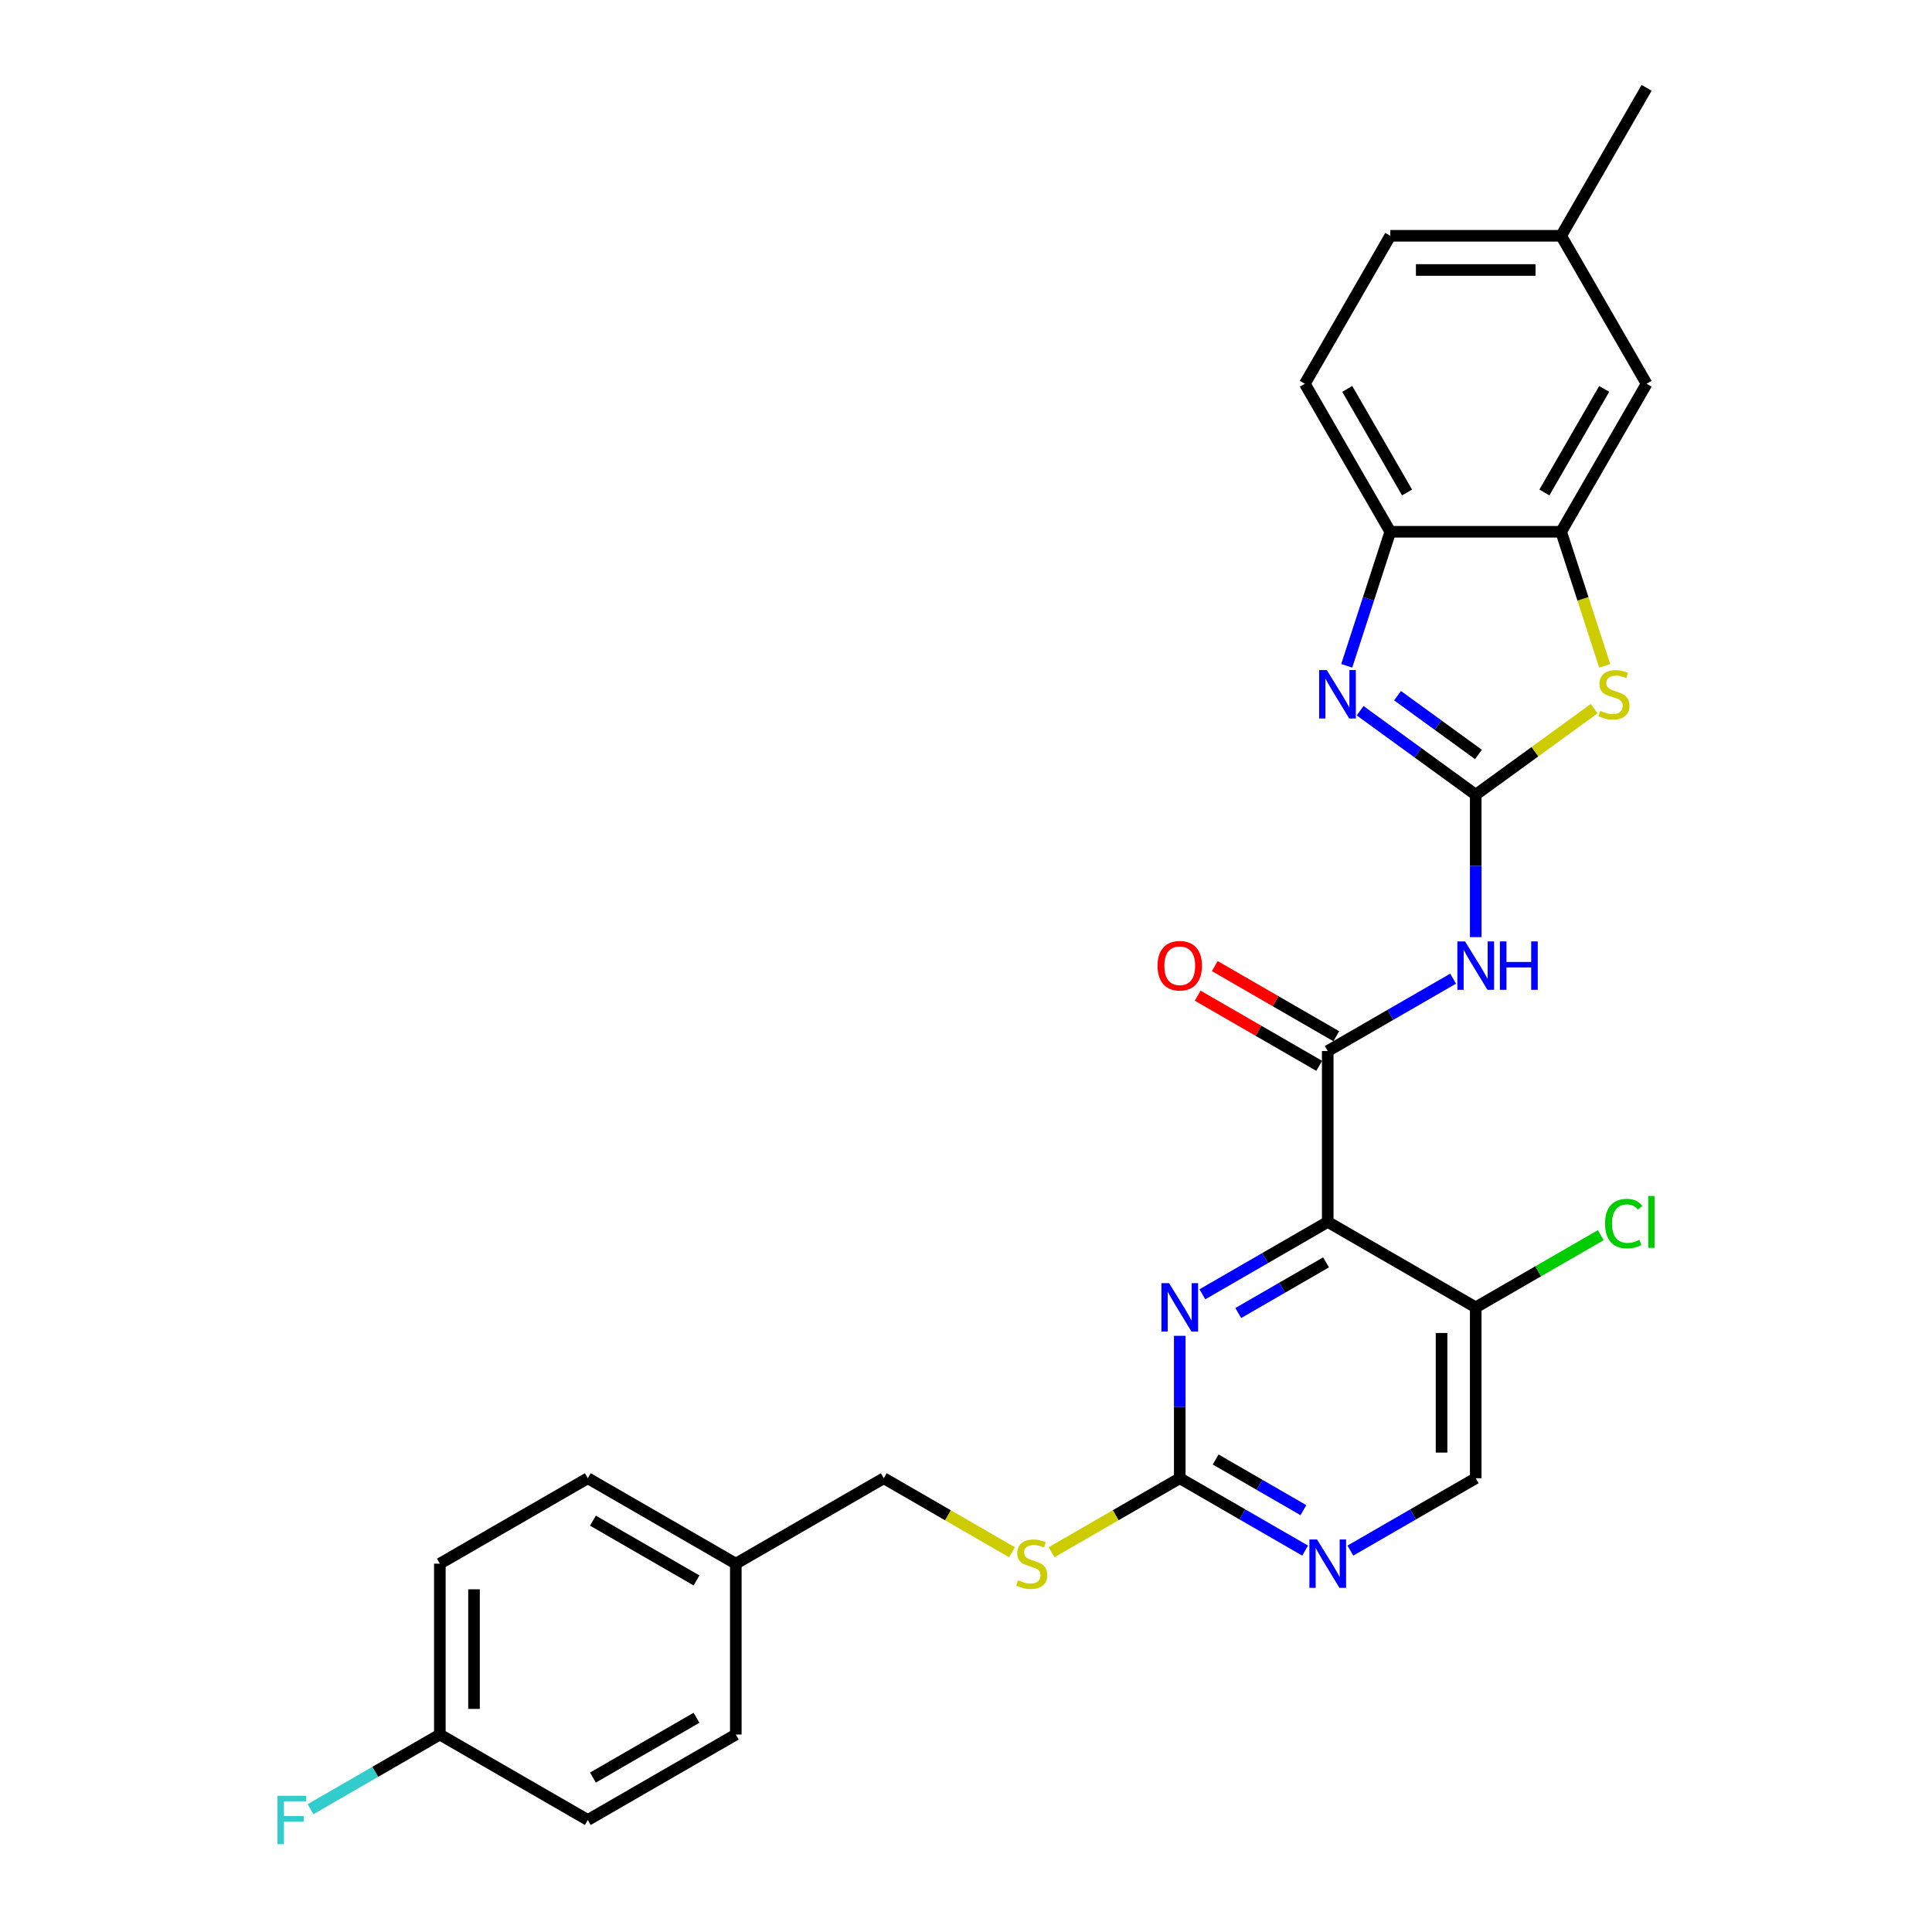 <?xml version='1.0' encoding='iso-8859-1'?>
<svg version='1.1' baseProfile='full'
              xmlns='http://www.w3.org/2000/svg'
                      xmlns:rdkit='http://www.rdkit.org/xml'
                      xmlns:xlink='http://www.w3.org/1999/xlink'
                  xml:space='preserve'
width='1000px' height='1000px' viewBox='0 0 1000 1000'>
<!-- END OF HEADER -->
<rect style='opacity:1.0;fill:#FFFFFF;stroke:none' width='1000' height='1000' x='0' y='0'> </rect>
<path class='bond-2' d='M 763.833,411.347 L 733.911,389.608' style='fill:none;fill-rule:evenodd;stroke:#000000;stroke-width:6px;stroke-linecap:butt;stroke-linejoin:miter;stroke-opacity:1' />
<path class='bond-2' d='M 733.911,389.608 L 703.989,367.868' style='fill:none;fill-rule:evenodd;stroke:#0000FF;stroke-width:6px;stroke-linecap:butt;stroke-linejoin:miter;stroke-opacity:1' />
<path class='bond-2' d='M 765.253,390.515 L 744.308,375.297' style='fill:none;fill-rule:evenodd;stroke:#000000;stroke-width:6px;stroke-linecap:butt;stroke-linejoin:miter;stroke-opacity:1' />
<path class='bond-2' d='M 744.308,375.297 L 723.363,360.079' style='fill:none;fill-rule:evenodd;stroke:#0000FF;stroke-width:6px;stroke-linecap:butt;stroke-linejoin:miter;stroke-opacity:1' />
<path class='bond-3' d='M 763.833,411.347 L 763.833,448.203' style='fill:none;fill-rule:evenodd;stroke:#000000;stroke-width:6px;stroke-linecap:butt;stroke-linejoin:miter;stroke-opacity:1' />
<path class='bond-3' d='M 763.833,448.203 L 763.833,485.058' style='fill:none;fill-rule:evenodd;stroke:#0000FF;stroke-width:6px;stroke-linecap:butt;stroke-linejoin:miter;stroke-opacity:1' />
<path class='bond-4' d='M 763.833,411.347 L 794.489,389.074' style='fill:none;fill-rule:evenodd;stroke:#000000;stroke-width:6px;stroke-linecap:butt;stroke-linejoin:miter;stroke-opacity:1' />
<path class='bond-4' d='M 794.489,389.074 L 825.145,366.801' style='fill:none;fill-rule:evenodd;stroke:#CCCC00;stroke-width:6px;stroke-linecap:butt;stroke-linejoin:miter;stroke-opacity:1' />
<path class='bond-0' d='M 687.236,632.462 L 687.236,544.016' style='fill:none;fill-rule:evenodd;stroke:#000000;stroke-width:6px;stroke-linecap:butt;stroke-linejoin:miter;stroke-opacity:1' />
<path class='bond-5' d='M 687.236,632.462 L 654.793,651.193' style='fill:none;fill-rule:evenodd;stroke:#000000;stroke-width:6px;stroke-linecap:butt;stroke-linejoin:miter;stroke-opacity:1' />
<path class='bond-5' d='M 654.793,651.193 L 622.35,669.923' style='fill:none;fill-rule:evenodd;stroke:#0000FF;stroke-width:6px;stroke-linecap:butt;stroke-linejoin:miter;stroke-opacity:1' />
<path class='bond-5' d='M 686.348,653.4 L 663.638,666.512' style='fill:none;fill-rule:evenodd;stroke:#000000;stroke-width:6px;stroke-linecap:butt;stroke-linejoin:miter;stroke-opacity:1' />
<path class='bond-5' d='M 663.638,666.512 L 640.928,679.623' style='fill:none;fill-rule:evenodd;stroke:#0000FF;stroke-width:6px;stroke-linecap:butt;stroke-linejoin:miter;stroke-opacity:1' />
<path class='bond-9' d='M 687.236,632.462 L 763.833,676.684' style='fill:none;fill-rule:evenodd;stroke:#000000;stroke-width:6px;stroke-linecap:butt;stroke-linejoin:miter;stroke-opacity:1' />
<path class='bond-1' d='M 687.236,544.016 L 719.679,525.285' style='fill:none;fill-rule:evenodd;stroke:#000000;stroke-width:6px;stroke-linecap:butt;stroke-linejoin:miter;stroke-opacity:1' />
<path class='bond-1' d='M 719.679,525.285 L 752.122,506.554' style='fill:none;fill-rule:evenodd;stroke:#0000FF;stroke-width:6px;stroke-linecap:butt;stroke-linejoin:miter;stroke-opacity:1' />
<path class='bond-11' d='M 691.659,536.356 L 660.215,518.202' style='fill:none;fill-rule:evenodd;stroke:#000000;stroke-width:6px;stroke-linecap:butt;stroke-linejoin:miter;stroke-opacity:1' />
<path class='bond-11' d='M 660.215,518.202 L 628.771,500.048' style='fill:none;fill-rule:evenodd;stroke:#FF0000;stroke-width:6px;stroke-linecap:butt;stroke-linejoin:miter;stroke-opacity:1' />
<path class='bond-11' d='M 682.814,551.675 L 651.37,533.521' style='fill:none;fill-rule:evenodd;stroke:#000000;stroke-width:6px;stroke-linecap:butt;stroke-linejoin:miter;stroke-opacity:1' />
<path class='bond-11' d='M 651.37,533.521 L 619.927,515.368' style='fill:none;fill-rule:evenodd;stroke:#FF0000;stroke-width:6px;stroke-linecap:butt;stroke-linejoin:miter;stroke-opacity:1' />
<path class='bond-8' d='M 697.066,344.625 L 708.338,309.934' style='fill:none;fill-rule:evenodd;stroke:#0000FF;stroke-width:6px;stroke-linecap:butt;stroke-linejoin:miter;stroke-opacity:1' />
<path class='bond-8' d='M 708.338,309.934 L 719.61,275.243' style='fill:none;fill-rule:evenodd;stroke:#000000;stroke-width:6px;stroke-linecap:butt;stroke-linejoin:miter;stroke-opacity:1' />
<path class='bond-7' d='M 830.61,344.66 L 819.333,309.952' style='fill:none;fill-rule:evenodd;stroke:#CCCC00;stroke-width:6px;stroke-linecap:butt;stroke-linejoin:miter;stroke-opacity:1' />
<path class='bond-7' d='M 819.333,309.952 L 808.055,275.243' style='fill:none;fill-rule:evenodd;stroke:#000000;stroke-width:6px;stroke-linecap:butt;stroke-linejoin:miter;stroke-opacity:1' />
<path class='bond-6' d='M 610.64,691.419 L 610.64,728.275' style='fill:none;fill-rule:evenodd;stroke:#0000FF;stroke-width:6px;stroke-linecap:butt;stroke-linejoin:miter;stroke-opacity:1' />
<path class='bond-6' d='M 610.64,728.275 L 610.64,765.13' style='fill:none;fill-rule:evenodd;stroke:#000000;stroke-width:6px;stroke-linecap:butt;stroke-linejoin:miter;stroke-opacity:1' />
<path class='bond-12' d='M 610.64,765.13 L 577.463,784.285' style='fill:none;fill-rule:evenodd;stroke:#000000;stroke-width:6px;stroke-linecap:butt;stroke-linejoin:miter;stroke-opacity:1' />
<path class='bond-12' d='M 577.463,784.285 L 544.286,803.44' style='fill:none;fill-rule:evenodd;stroke:#CCCC00;stroke-width:6px;stroke-linecap:butt;stroke-linejoin:miter;stroke-opacity:1' />
<path class='bond-30' d='M 610.64,765.13 L 643.083,783.861' style='fill:none;fill-rule:evenodd;stroke:#000000;stroke-width:6px;stroke-linecap:butt;stroke-linejoin:miter;stroke-opacity:1' />
<path class='bond-30' d='M 643.083,783.861 L 675.526,802.592' style='fill:none;fill-rule:evenodd;stroke:#0000FF;stroke-width:6px;stroke-linecap:butt;stroke-linejoin:miter;stroke-opacity:1' />
<path class='bond-30' d='M 629.218,755.43 L 651.928,768.542' style='fill:none;fill-rule:evenodd;stroke:#000000;stroke-width:6px;stroke-linecap:butt;stroke-linejoin:miter;stroke-opacity:1' />
<path class='bond-30' d='M 651.928,768.542 L 674.638,781.654' style='fill:none;fill-rule:evenodd;stroke:#0000FF;stroke-width:6px;stroke-linecap:butt;stroke-linejoin:miter;stroke-opacity:1' />
<path class='bond-14' d='M 808.055,275.243 L 852.278,198.647' style='fill:none;fill-rule:evenodd;stroke:#000000;stroke-width:6px;stroke-linecap:butt;stroke-linejoin:miter;stroke-opacity:1' />
<path class='bond-14' d='M 799.37,254.909 L 830.326,201.292' style='fill:none;fill-rule:evenodd;stroke:#000000;stroke-width:6px;stroke-linecap:butt;stroke-linejoin:miter;stroke-opacity:1' />
<path class='bond-28' d='M 808.055,275.243 L 719.61,275.243' style='fill:none;fill-rule:evenodd;stroke:#000000;stroke-width:6px;stroke-linecap:butt;stroke-linejoin:miter;stroke-opacity:1' />
<path class='bond-15' d='M 719.61,275.243 L 675.387,198.647' style='fill:none;fill-rule:evenodd;stroke:#000000;stroke-width:6px;stroke-linecap:butt;stroke-linejoin:miter;stroke-opacity:1' />
<path class='bond-15' d='M 728.296,254.909 L 697.34,201.292' style='fill:none;fill-rule:evenodd;stroke:#000000;stroke-width:6px;stroke-linecap:butt;stroke-linejoin:miter;stroke-opacity:1' />
<path class='bond-13' d='M 763.833,676.684 L 763.833,765.13' style='fill:none;fill-rule:evenodd;stroke:#000000;stroke-width:6px;stroke-linecap:butt;stroke-linejoin:miter;stroke-opacity:1' />
<path class='bond-13' d='M 746.143,689.951 L 746.143,751.863' style='fill:none;fill-rule:evenodd;stroke:#000000;stroke-width:6px;stroke-linecap:butt;stroke-linejoin:miter;stroke-opacity:1' />
<path class='bond-16' d='M 763.833,676.684 L 796.196,657.999' style='fill:none;fill-rule:evenodd;stroke:#000000;stroke-width:6px;stroke-linecap:butt;stroke-linejoin:miter;stroke-opacity:1' />
<path class='bond-16' d='M 796.196,657.999 L 828.559,639.314' style='fill:none;fill-rule:evenodd;stroke:#00CC00;stroke-width:6px;stroke-linecap:butt;stroke-linejoin:miter;stroke-opacity:1' />
<path class='bond-10' d='M 698.947,802.592 L 731.39,783.861' style='fill:none;fill-rule:evenodd;stroke:#0000FF;stroke-width:6px;stroke-linecap:butt;stroke-linejoin:miter;stroke-opacity:1' />
<path class='bond-10' d='M 731.39,783.861 L 763.833,765.13' style='fill:none;fill-rule:evenodd;stroke:#000000;stroke-width:6px;stroke-linecap:butt;stroke-linejoin:miter;stroke-opacity:1' />
<path class='bond-18' d='M 523.802,803.44 L 490.625,784.285' style='fill:none;fill-rule:evenodd;stroke:#CCCC00;stroke-width:6px;stroke-linecap:butt;stroke-linejoin:miter;stroke-opacity:1' />
<path class='bond-18' d='M 490.625,784.285 L 457.448,765.13' style='fill:none;fill-rule:evenodd;stroke:#000000;stroke-width:6px;stroke-linecap:butt;stroke-linejoin:miter;stroke-opacity:1' />
<path class='bond-17' d='M 852.278,198.647 L 808.055,122.051' style='fill:none;fill-rule:evenodd;stroke:#000000;stroke-width:6px;stroke-linecap:butt;stroke-linejoin:miter;stroke-opacity:1' />
<path class='bond-21' d='M 675.387,198.647 L 719.61,122.051' style='fill:none;fill-rule:evenodd;stroke:#000000;stroke-width:6px;stroke-linecap:butt;stroke-linejoin:miter;stroke-opacity:1' />
<path class='bond-27' d='M 808.055,122.051 L 852.278,45.455' style='fill:none;fill-rule:evenodd;stroke:#000000;stroke-width:6px;stroke-linecap:butt;stroke-linejoin:miter;stroke-opacity:1' />
<path class='bond-29' d='M 808.055,122.051 L 719.61,122.051' style='fill:none;fill-rule:evenodd;stroke:#000000;stroke-width:6px;stroke-linecap:butt;stroke-linejoin:miter;stroke-opacity:1' />
<path class='bond-29' d='M 794.789,139.74 L 732.877,139.74' style='fill:none;fill-rule:evenodd;stroke:#000000;stroke-width:6px;stroke-linecap:butt;stroke-linejoin:miter;stroke-opacity:1' />
<path class='bond-20' d='M 457.448,765.13 L 380.851,809.353' style='fill:none;fill-rule:evenodd;stroke:#000000;stroke-width:6px;stroke-linecap:butt;stroke-linejoin:miter;stroke-opacity:1' />
<path class='bond-19' d='M 227.659,897.799 L 227.659,809.353' style='fill:none;fill-rule:evenodd;stroke:#000000;stroke-width:6px;stroke-linecap:butt;stroke-linejoin:miter;stroke-opacity:1' />
<path class='bond-19' d='M 245.348,884.532 L 245.348,822.62' style='fill:none;fill-rule:evenodd;stroke:#000000;stroke-width:6px;stroke-linecap:butt;stroke-linejoin:miter;stroke-opacity:1' />
<path class='bond-22' d='M 227.659,897.799 L 194.19,917.122' style='fill:none;fill-rule:evenodd;stroke:#000000;stroke-width:6px;stroke-linecap:butt;stroke-linejoin:miter;stroke-opacity:1' />
<path class='bond-22' d='M 194.19,917.122 L 160.721,936.445' style='fill:none;fill-rule:evenodd;stroke:#33CCCC;stroke-width:6px;stroke-linecap:butt;stroke-linejoin:miter;stroke-opacity:1' />
<path class='bond-31' d='M 227.659,897.799 L 304.255,942.022' style='fill:none;fill-rule:evenodd;stroke:#000000;stroke-width:6px;stroke-linecap:butt;stroke-linejoin:miter;stroke-opacity:1' />
<path class='bond-25' d='M 380.851,809.353 L 380.851,897.799' style='fill:none;fill-rule:evenodd;stroke:#000000;stroke-width:6px;stroke-linecap:butt;stroke-linejoin:miter;stroke-opacity:1' />
<path class='bond-26' d='M 380.851,809.353 L 304.255,765.13' style='fill:none;fill-rule:evenodd;stroke:#000000;stroke-width:6px;stroke-linecap:butt;stroke-linejoin:miter;stroke-opacity:1' />
<path class='bond-26' d='M 360.517,818.039 L 306.9,787.083' style='fill:none;fill-rule:evenodd;stroke:#000000;stroke-width:6px;stroke-linecap:butt;stroke-linejoin:miter;stroke-opacity:1' />
<path class='bond-23' d='M 304.255,942.022 L 380.851,897.799' style='fill:none;fill-rule:evenodd;stroke:#000000;stroke-width:6px;stroke-linecap:butt;stroke-linejoin:miter;stroke-opacity:1' />
<path class='bond-23' d='M 306.9,920.069 L 360.517,889.113' style='fill:none;fill-rule:evenodd;stroke:#000000;stroke-width:6px;stroke-linecap:butt;stroke-linejoin:miter;stroke-opacity:1' />
<path class='bond-24' d='M 227.659,809.353 L 304.255,765.13' style='fill:none;fill-rule:evenodd;stroke:#000000;stroke-width:6px;stroke-linecap:butt;stroke-linejoin:miter;stroke-opacity:1' />
<path  class='atom-3' d='M 686.742 346.836
L 694.95 360.103
Q 695.763 361.412, 697.072 363.782
Q 698.381 366.153, 698.452 366.294
L 698.452 346.836
L 701.778 346.836
L 701.778 371.884
L 698.346 371.884
L 689.537 357.379
Q 688.511 355.681, 687.414 353.735
Q 686.353 351.789, 686.034 351.188
L 686.034 371.884
L 682.779 371.884
L 682.779 346.836
L 686.742 346.836
' fill='#0000FF'/>
<path  class='atom-4' d='M 758.296 487.269
L 766.504 500.536
Q 767.317 501.845, 768.626 504.215
Q 769.935 506.586, 770.006 506.727
L 770.006 487.269
L 773.332 487.269
L 773.332 512.317
L 769.9 512.317
L 761.091 497.812
Q 760.065 496.114, 758.968 494.168
Q 757.907 492.222, 757.588 491.621
L 757.588 512.317
L 754.334 512.317
L 754.334 487.269
L 758.296 487.269
' fill='#0000FF'/>
<path  class='atom-4' d='M 776.339 487.269
L 779.735 487.269
L 779.735 497.918
L 792.542 497.918
L 792.542 487.269
L 795.938 487.269
L 795.938 512.317
L 792.542 512.317
L 792.542 500.748
L 779.735 500.748
L 779.735 512.317
L 776.339 512.317
L 776.339 487.269
' fill='#0000FF'/>
<path  class='atom-5' d='M 828.311 367.957
Q 828.594 368.063, 829.762 368.558
Q 830.929 369.054, 832.203 369.372
Q 833.512 369.655, 834.785 369.655
Q 837.156 369.655, 838.535 368.523
Q 839.915 367.356, 839.915 365.339
Q 839.915 363.959, 839.208 363.11
Q 838.535 362.261, 837.474 361.801
Q 836.413 361.341, 834.644 360.811
Q 832.415 360.138, 831.071 359.502
Q 829.762 358.865, 828.806 357.52
Q 827.886 356.176, 827.886 353.912
Q 827.886 350.763, 830.009 348.817
Q 832.167 346.872, 836.413 346.872
Q 839.314 346.872, 842.604 348.251
L 841.79 350.975
Q 838.783 349.737, 836.519 349.737
Q 834.078 349.737, 832.733 350.763
Q 831.389 351.754, 831.424 353.487
Q 831.424 354.832, 832.097 355.645
Q 832.804 356.459, 833.795 356.919
Q 834.821 357.379, 836.519 357.91
Q 838.783 358.617, 840.127 359.325
Q 841.472 360.032, 842.427 361.483
Q 843.418 362.898, 843.418 365.339
Q 843.418 368.806, 841.083 370.681
Q 838.783 372.521, 834.927 372.521
Q 832.698 372.521, 831 372.026
Q 829.337 371.566, 827.356 370.752
L 828.311 367.957
' fill='#CCCC00'/>
<path  class='atom-6' d='M 605.103 664.16
L 613.311 677.427
Q 614.125 678.736, 615.434 681.107
Q 616.743 683.477, 616.814 683.619
L 616.814 664.16
L 620.139 664.16
L 620.139 689.208
L 616.707 689.208
L 607.898 674.703
Q 606.872 673.005, 605.776 671.059
Q 604.714 669.113, 604.396 668.512
L 604.396 689.208
L 601.141 689.208
L 601.141 664.16
L 605.103 664.16
' fill='#0000FF'/>
<path  class='atom-11' d='M 681.7 796.829
L 689.907 810.096
Q 690.721 811.405, 692.03 813.775
Q 693.339 816.146, 693.41 816.287
L 693.41 796.829
L 696.735 796.829
L 696.735 821.877
L 693.304 821.877
L 684.495 807.372
Q 683.469 805.674, 682.372 803.728
Q 681.31 801.782, 680.992 801.181
L 680.992 821.877
L 677.737 821.877
L 677.737 796.829
L 681.7 796.829
' fill='#0000FF'/>
<path  class='atom-12' d='M 599.142 499.864
Q 599.142 493.849, 602.114 490.488
Q 605.086 487.128, 610.64 487.128
Q 616.195 487.128, 619.166 490.488
Q 622.138 493.849, 622.138 499.864
Q 622.138 505.949, 619.131 509.416
Q 616.124 512.848, 610.64 512.848
Q 605.121 512.848, 602.114 509.416
Q 599.142 505.984, 599.142 499.864
M 610.64 510.017
Q 614.461 510.017, 616.513 507.47
Q 618.6 504.887, 618.6 499.864
Q 618.6 494.946, 616.513 492.47
Q 614.461 489.958, 610.64 489.958
Q 606.819 489.958, 604.732 492.434
Q 602.68 494.911, 602.68 499.864
Q 602.68 504.923, 604.732 507.47
Q 606.819 510.017, 610.64 510.017
' fill='#FF0000'/>
<path  class='atom-13' d='M 526.968 817.95
Q 527.251 818.056, 528.419 818.551
Q 529.586 819.047, 530.86 819.365
Q 532.169 819.648, 533.442 819.648
Q 535.813 819.648, 537.193 818.516
Q 538.572 817.348, 538.572 815.332
Q 538.572 813.952, 537.865 813.103
Q 537.193 812.254, 536.131 811.794
Q 535.07 811.334, 533.301 810.803
Q 531.072 810.131, 529.728 809.494
Q 528.419 808.858, 527.464 807.513
Q 526.544 806.169, 526.544 803.905
Q 526.544 800.756, 528.666 798.81
Q 530.824 796.864, 535.07 796.864
Q 537.971 796.864, 541.261 798.244
L 540.447 800.968
Q 537.44 799.73, 535.176 799.73
Q 532.735 799.73, 531.391 800.756
Q 530.046 801.747, 530.082 803.48
Q 530.082 804.825, 530.754 805.638
Q 531.461 806.452, 532.452 806.912
Q 533.478 807.372, 535.176 807.902
Q 537.44 808.61, 538.785 809.318
Q 540.129 810.025, 541.084 811.476
Q 542.075 812.891, 542.075 815.332
Q 542.075 818.799, 539.74 820.674
Q 537.44 822.514, 533.584 822.514
Q 531.355 822.514, 529.657 822.018
Q 527.994 821.558, 526.013 820.745
L 526.968 817.95
' fill='#CCCC00'/>
<path  class='atom-17' d='M 830.771 633.328
Q 830.771 627.102, 833.672 623.847
Q 836.608 620.557, 842.162 620.557
Q 847.328 620.557, 850.087 624.201
L 847.752 626.111
Q 845.736 623.458, 842.162 623.458
Q 838.377 623.458, 836.36 626.005
Q 834.379 628.517, 834.379 633.328
Q 834.379 638.281, 836.431 640.828
Q 838.518 643.376, 842.552 643.376
Q 845.311 643.376, 848.53 641.713
L 849.521 644.366
Q 848.212 645.215, 846.231 645.711
Q 844.25 646.206, 842.056 646.206
Q 836.608 646.206, 833.672 642.88
Q 830.771 639.555, 830.771 633.328
' fill='#00CC00'/>
<path  class='atom-17' d='M 853.13 619.035
L 856.384 619.035
L 856.384 645.888
L 853.13 645.888
L 853.13 619.035
' fill='#00CC00'/>
<path  class='atom-23' d='M 143.616 929.498
L 158.51 929.498
L 158.51 932.363
L 146.976 932.363
L 146.976 939.97
L 157.236 939.97
L 157.236 942.871
L 146.976 942.871
L 146.976 954.545
L 143.616 954.545
L 143.616 929.498
' fill='#33CCCC'/>
</svg>
